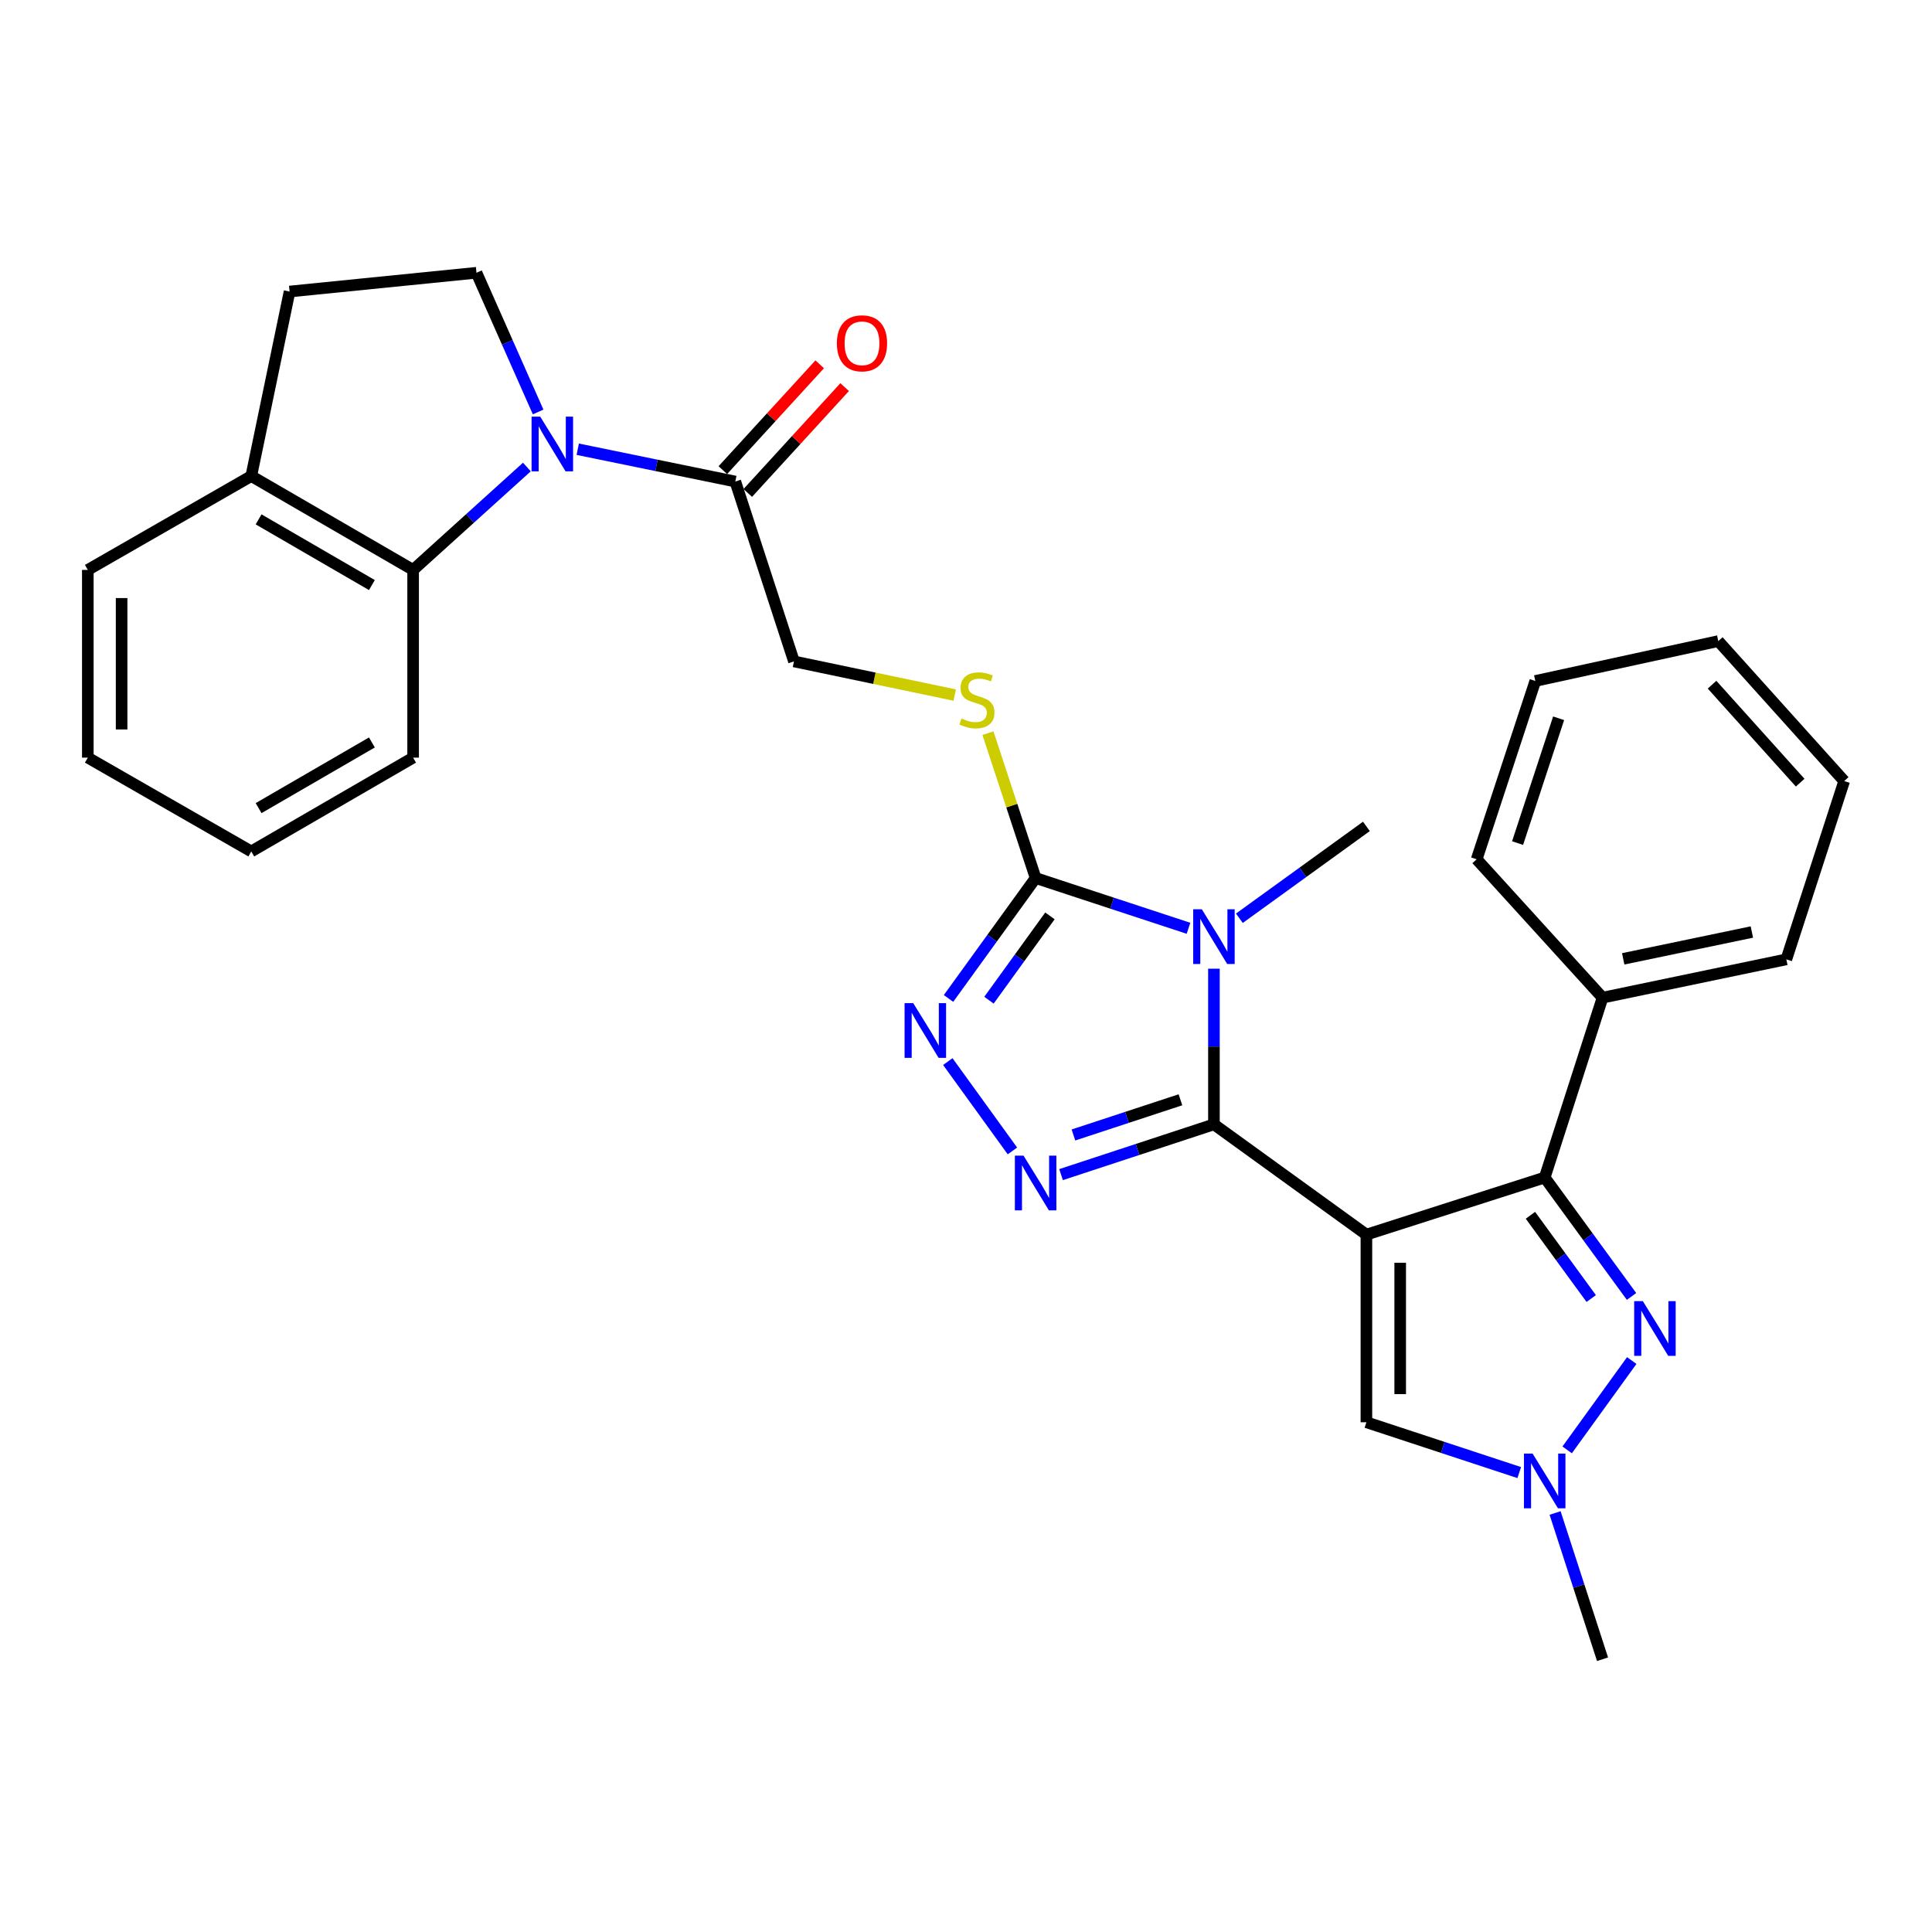 <?xml version='1.0' encoding='iso-8859-1'?>
<svg version='1.1' baseProfile='full'
              xmlns='http://www.w3.org/2000/svg'
                      xmlns:rdkit='http://www.rdkit.org/xml'
                      xmlns:xlink='http://www.w3.org/1999/xlink'
                  xml:space='preserve'
width='1000px' height='1000px' viewBox='0 0 1000 1000'>
<!-- END OF HEADER -->
<rect style='opacity:1.0;fill:#FFFFFF;stroke:none' width='1000' height='1000' x='0' y='0'> </rect>
<path class='bond-0' d='M 707.249,639.037 L 628.328,581.963' style='fill:none;fill-rule:evenodd;stroke:#000000;stroke-width:6px;stroke-linecap:butt;stroke-linejoin:miter;stroke-opacity:1' />
<path class='bond-3' d='M 707.249,639.037 L 799.532,609.484' style='fill:none;fill-rule:evenodd;stroke:#000000;stroke-width:6px;stroke-linecap:butt;stroke-linejoin:miter;stroke-opacity:1' />
<path class='bond-8' d='M 707.249,639.037 L 707.249,736.16' style='fill:none;fill-rule:evenodd;stroke:#000000;stroke-width:6px;stroke-linecap:butt;stroke-linejoin:miter;stroke-opacity:1' />
<path class='bond-8' d='M 724.741,653.606 L 724.741,721.592' style='fill:none;fill-rule:evenodd;stroke:#000000;stroke-width:6px;stroke-linecap:butt;stroke-linejoin:miter;stroke-opacity:1' />
<path class='bond-1' d='M 628.328,581.963 L 628.328,541.681' style='fill:none;fill-rule:evenodd;stroke:#000000;stroke-width:6px;stroke-linecap:butt;stroke-linejoin:miter;stroke-opacity:1' />
<path class='bond-1' d='M 628.328,541.681 L 628.328,501.399' style='fill:none;fill-rule:evenodd;stroke:#0000FF;stroke-width:6px;stroke-linecap:butt;stroke-linejoin:miter;stroke-opacity:1' />
<path class='bond-2' d='M 628.328,581.963 L 588.766,594.972' style='fill:none;fill-rule:evenodd;stroke:#000000;stroke-width:6px;stroke-linecap:butt;stroke-linejoin:miter;stroke-opacity:1' />
<path class='bond-2' d='M 588.766,594.972 L 549.204,607.982' style='fill:none;fill-rule:evenodd;stroke:#0000FF;stroke-width:6px;stroke-linecap:butt;stroke-linejoin:miter;stroke-opacity:1' />
<path class='bond-2' d='M 610.995,569.248 L 583.301,578.355' style='fill:none;fill-rule:evenodd;stroke:#000000;stroke-width:6px;stroke-linecap:butt;stroke-linejoin:miter;stroke-opacity:1' />
<path class='bond-2' d='M 583.301,578.355 L 555.608,587.462' style='fill:none;fill-rule:evenodd;stroke:#0000FF;stroke-width:6px;stroke-linecap:butt;stroke-linejoin:miter;stroke-opacity:1' />
<path class='bond-4' d='M 615.159,480.48 L 575.597,467.471' style='fill:none;fill-rule:evenodd;stroke:#0000FF;stroke-width:6px;stroke-linecap:butt;stroke-linejoin:miter;stroke-opacity:1' />
<path class='bond-4' d='M 575.597,467.471 L 536.035,454.461' style='fill:none;fill-rule:evenodd;stroke:#000000;stroke-width:6px;stroke-linecap:butt;stroke-linejoin:miter;stroke-opacity:1' />
<path class='bond-19' d='M 641.502,475.284 L 674.376,451.515' style='fill:none;fill-rule:evenodd;stroke:#0000FF;stroke-width:6px;stroke-linecap:butt;stroke-linejoin:miter;stroke-opacity:1' />
<path class='bond-19' d='M 674.376,451.515 L 707.249,427.746' style='fill:none;fill-rule:evenodd;stroke:#000000;stroke-width:6px;stroke-linecap:butt;stroke-linejoin:miter;stroke-opacity:1' />
<path class='bond-6' d='M 524.031,595.717 L 490.584,549.474' style='fill:none;fill-rule:evenodd;stroke:#0000FF;stroke-width:6px;stroke-linecap:butt;stroke-linejoin:miter;stroke-opacity:1' />
<path class='bond-7' d='M 799.532,609.484 L 822.006,640.262' style='fill:none;fill-rule:evenodd;stroke:#000000;stroke-width:6px;stroke-linecap:butt;stroke-linejoin:miter;stroke-opacity:1' />
<path class='bond-7' d='M 822.006,640.262 L 844.481,671.039' style='fill:none;fill-rule:evenodd;stroke:#0000FF;stroke-width:6px;stroke-linecap:butt;stroke-linejoin:miter;stroke-opacity:1' />
<path class='bond-7' d='M 792.147,629.033 L 807.879,650.578' style='fill:none;fill-rule:evenodd;stroke:#000000;stroke-width:6px;stroke-linecap:butt;stroke-linejoin:miter;stroke-opacity:1' />
<path class='bond-7' d='M 807.879,650.578 L 823.611,672.122' style='fill:none;fill-rule:evenodd;stroke:#0000FF;stroke-width:6px;stroke-linecap:butt;stroke-linejoin:miter;stroke-opacity:1' />
<path class='bond-16' d='M 799.532,609.484 L 829.473,516.394' style='fill:none;fill-rule:evenodd;stroke:#000000;stroke-width:6px;stroke-linecap:butt;stroke-linejoin:miter;stroke-opacity:1' />
<path class='bond-12' d='M 536.035,454.461 L 523.698,416.974' style='fill:none;fill-rule:evenodd;stroke:#000000;stroke-width:6px;stroke-linecap:butt;stroke-linejoin:miter;stroke-opacity:1' />
<path class='bond-12' d='M 523.698,416.974 L 511.362,379.486' style='fill:none;fill-rule:evenodd;stroke:#CCCC00;stroke-width:6px;stroke-linecap:butt;stroke-linejoin:miter;stroke-opacity:1' />
<path class='bond-31' d='M 536.035,454.461 L 513.494,485.629' style='fill:none;fill-rule:evenodd;stroke:#000000;stroke-width:6px;stroke-linecap:butt;stroke-linejoin:miter;stroke-opacity:1' />
<path class='bond-31' d='M 513.494,485.629 L 490.953,516.796' style='fill:none;fill-rule:evenodd;stroke:#0000FF;stroke-width:6px;stroke-linecap:butt;stroke-linejoin:miter;stroke-opacity:1' />
<path class='bond-31' d='M 543.447,474.062 L 527.668,495.88' style='fill:none;fill-rule:evenodd;stroke:#000000;stroke-width:6px;stroke-linecap:butt;stroke-linejoin:miter;stroke-opacity:1' />
<path class='bond-31' d='M 527.668,495.88 L 511.889,517.697' style='fill:none;fill-rule:evenodd;stroke:#0000FF;stroke-width:6px;stroke-linecap:butt;stroke-linejoin:miter;stroke-opacity:1' />
<path class='bond-5' d='M 299.038,232.516 L 339.816,240.88' style='fill:none;fill-rule:evenodd;stroke:#0000FF;stroke-width:6px;stroke-linecap:butt;stroke-linejoin:miter;stroke-opacity:1' />
<path class='bond-5' d='M 339.816,240.88 L 380.594,249.243' style='fill:none;fill-rule:evenodd;stroke:#000000;stroke-width:6px;stroke-linecap:butt;stroke-linejoin:miter;stroke-opacity:1' />
<path class='bond-10' d='M 272.712,241.728 L 243.271,268.357' style='fill:none;fill-rule:evenodd;stroke:#0000FF;stroke-width:6px;stroke-linecap:butt;stroke-linejoin:miter;stroke-opacity:1' />
<path class='bond-10' d='M 243.271,268.357 L 213.831,294.987' style='fill:none;fill-rule:evenodd;stroke:#000000;stroke-width:6px;stroke-linecap:butt;stroke-linejoin:miter;stroke-opacity:1' />
<path class='bond-13' d='M 278.535,213.233 L 262.577,177.206' style='fill:none;fill-rule:evenodd;stroke:#0000FF;stroke-width:6px;stroke-linecap:butt;stroke-linejoin:miter;stroke-opacity:1' />
<path class='bond-13' d='M 262.577,177.206 L 246.62,141.178' style='fill:none;fill-rule:evenodd;stroke:#000000;stroke-width:6px;stroke-linecap:butt;stroke-linejoin:miter;stroke-opacity:1' />
<path class='bond-30' d='M 844.59,704.213 L 811.159,750.456' style='fill:none;fill-rule:evenodd;stroke:#0000FF;stroke-width:6px;stroke-linecap:butt;stroke-linejoin:miter;stroke-opacity:1' />
<path class='bond-9' d='M 707.249,736.16 L 746.806,749.182' style='fill:none;fill-rule:evenodd;stroke:#000000;stroke-width:6px;stroke-linecap:butt;stroke-linejoin:miter;stroke-opacity:1' />
<path class='bond-9' d='M 746.806,749.182 L 786.363,762.204' style='fill:none;fill-rule:evenodd;stroke:#0000FF;stroke-width:6px;stroke-linecap:butt;stroke-linejoin:miter;stroke-opacity:1' />
<path class='bond-20' d='M 804.913,783.124 L 817.193,820.973' style='fill:none;fill-rule:evenodd;stroke:#0000FF;stroke-width:6px;stroke-linecap:butt;stroke-linejoin:miter;stroke-opacity:1' />
<path class='bond-20' d='M 817.193,820.973 L 829.473,858.822' style='fill:none;fill-rule:evenodd;stroke:#000000;stroke-width:6px;stroke-linecap:butt;stroke-linejoin:miter;stroke-opacity:1' />
<path class='bond-14' d='M 213.831,294.987 L 130.06,246.406' style='fill:none;fill-rule:evenodd;stroke:#000000;stroke-width:6px;stroke-linecap:butt;stroke-linejoin:miter;stroke-opacity:1' />
<path class='bond-14' d='M 192.49,302.832 L 133.85,268.825' style='fill:none;fill-rule:evenodd;stroke:#000000;stroke-width:6px;stroke-linecap:butt;stroke-linejoin:miter;stroke-opacity:1' />
<path class='bond-21' d='M 213.831,294.987 L 213.831,392.148' style='fill:none;fill-rule:evenodd;stroke:#000000;stroke-width:6px;stroke-linecap:butt;stroke-linejoin:miter;stroke-opacity:1' />
<path class='bond-11' d='M 380.594,249.243 L 410.953,342.343' style='fill:none;fill-rule:evenodd;stroke:#000000;stroke-width:6px;stroke-linecap:butt;stroke-linejoin:miter;stroke-opacity:1' />
<path class='bond-17' d='M 387.045,255.149 L 412.115,227.76' style='fill:none;fill-rule:evenodd;stroke:#000000;stroke-width:6px;stroke-linecap:butt;stroke-linejoin:miter;stroke-opacity:1' />
<path class='bond-17' d='M 412.115,227.76 L 437.186,200.371' style='fill:none;fill-rule:evenodd;stroke:#FF0000;stroke-width:6px;stroke-linecap:butt;stroke-linejoin:miter;stroke-opacity:1' />
<path class='bond-17' d='M 374.142,243.338 L 399.212,215.949' style='fill:none;fill-rule:evenodd;stroke:#000000;stroke-width:6px;stroke-linecap:butt;stroke-linejoin:miter;stroke-opacity:1' />
<path class='bond-17' d='M 399.212,215.949 L 424.282,188.56' style='fill:none;fill-rule:evenodd;stroke:#FF0000;stroke-width:6px;stroke-linecap:butt;stroke-linejoin:miter;stroke-opacity:1' />
<path class='bond-15' d='M 494.166,359.77 L 452.56,351.056' style='fill:none;fill-rule:evenodd;stroke:#CCCC00;stroke-width:6px;stroke-linecap:butt;stroke-linejoin:miter;stroke-opacity:1' />
<path class='bond-15' d='M 452.56,351.056 L 410.953,342.343' style='fill:none;fill-rule:evenodd;stroke:#000000;stroke-width:6px;stroke-linecap:butt;stroke-linejoin:miter;stroke-opacity:1' />
<path class='bond-18' d='M 246.62,141.178 L 149.885,150.896' style='fill:none;fill-rule:evenodd;stroke:#000000;stroke-width:6px;stroke-linecap:butt;stroke-linejoin:miter;stroke-opacity:1' />
<path class='bond-22' d='M 130.06,246.406 L 45.455,294.987' style='fill:none;fill-rule:evenodd;stroke:#000000;stroke-width:6px;stroke-linecap:butt;stroke-linejoin:miter;stroke-opacity:1' />
<path class='bond-33' d='M 130.06,246.406 L 149.885,150.896' style='fill:none;fill-rule:evenodd;stroke:#000000;stroke-width:6px;stroke-linecap:butt;stroke-linejoin:miter;stroke-opacity:1' />
<path class='bond-23' d='M 829.473,516.394 L 924.604,496.56' style='fill:none;fill-rule:evenodd;stroke:#000000;stroke-width:6px;stroke-linecap:butt;stroke-linejoin:miter;stroke-opacity:1' />
<path class='bond-23' d='M 840.172,496.295 L 906.764,482.411' style='fill:none;fill-rule:evenodd;stroke:#000000;stroke-width:6px;stroke-linecap:butt;stroke-linejoin:miter;stroke-opacity:1' />
<path class='bond-24' d='M 829.473,516.394 L 764.323,444.762' style='fill:none;fill-rule:evenodd;stroke:#000000;stroke-width:6px;stroke-linecap:butt;stroke-linejoin:miter;stroke-opacity:1' />
<path class='bond-25' d='M 213.831,392.148 L 130.06,440.7' style='fill:none;fill-rule:evenodd;stroke:#000000;stroke-width:6px;stroke-linecap:butt;stroke-linejoin:miter;stroke-opacity:1' />
<path class='bond-25' d='M 192.493,384.297 L 133.854,418.283' style='fill:none;fill-rule:evenodd;stroke:#000000;stroke-width:6px;stroke-linecap:butt;stroke-linejoin:miter;stroke-opacity:1' />
<path class='bond-34' d='M 45.455,294.987 L 45.455,392.148' style='fill:none;fill-rule:evenodd;stroke:#000000;stroke-width:6px;stroke-linecap:butt;stroke-linejoin:miter;stroke-opacity:1' />
<path class='bond-34' d='M 62.947,309.561 L 62.947,377.574' style='fill:none;fill-rule:evenodd;stroke:#000000;stroke-width:6px;stroke-linecap:butt;stroke-linejoin:miter;stroke-opacity:1' />
<path class='bond-28' d='M 924.604,496.56 L 954.545,404.277' style='fill:none;fill-rule:evenodd;stroke:#000000;stroke-width:6px;stroke-linecap:butt;stroke-linejoin:miter;stroke-opacity:1' />
<path class='bond-27' d='M 764.323,444.762 L 794.673,352.469' style='fill:none;fill-rule:evenodd;stroke:#000000;stroke-width:6px;stroke-linecap:butt;stroke-linejoin:miter;stroke-opacity:1' />
<path class='bond-27' d='M 785.493,436.383 L 806.737,371.778' style='fill:none;fill-rule:evenodd;stroke:#000000;stroke-width:6px;stroke-linecap:butt;stroke-linejoin:miter;stroke-opacity:1' />
<path class='bond-26' d='M 130.06,440.7 L 45.455,392.148' style='fill:none;fill-rule:evenodd;stroke:#000000;stroke-width:6px;stroke-linecap:butt;stroke-linejoin:miter;stroke-opacity:1' />
<path class='bond-29' d='M 794.673,352.469 L 889.385,331.828' style='fill:none;fill-rule:evenodd;stroke:#000000;stroke-width:6px;stroke-linecap:butt;stroke-linejoin:miter;stroke-opacity:1' />
<path class='bond-32' d='M 954.545,404.277 L 889.385,331.828' style='fill:none;fill-rule:evenodd;stroke:#000000;stroke-width:6px;stroke-linecap:butt;stroke-linejoin:miter;stroke-opacity:1' />
<path class='bond-32' d='M 931.765,405.107 L 886.153,354.393' style='fill:none;fill-rule:evenodd;stroke:#000000;stroke-width:6px;stroke-linecap:butt;stroke-linejoin:miter;stroke-opacity:1' />
<path  class='atom-2' d='M 622.068 470.651
L 631.348 485.651
Q 632.268 487.131, 633.748 489.811
Q 635.228 492.491, 635.308 492.651
L 635.308 470.651
L 639.068 470.651
L 639.068 498.971
L 635.188 498.971
L 625.228 482.571
Q 624.068 480.651, 622.828 478.451
Q 621.628 476.251, 621.268 475.571
L 621.268 498.971
L 617.588 498.971
L 617.588 470.651
L 622.068 470.651
' fill='#0000FF'/>
<path  class='atom-3' d='M 529.775 598.152
L 539.055 613.152
Q 539.975 614.632, 541.455 617.312
Q 542.935 619.992, 543.015 620.152
L 543.015 598.152
L 546.775 598.152
L 546.775 626.472
L 542.895 626.472
L 532.935 610.072
Q 531.775 608.152, 530.535 605.952
Q 529.335 603.752, 528.975 603.072
L 528.975 626.472
L 525.295 626.472
L 525.295 598.152
L 529.775 598.152
' fill='#0000FF'/>
<path  class='atom-6' d='M 279.621 215.657
L 288.901 230.657
Q 289.821 232.137, 291.301 234.817
Q 292.781 237.497, 292.861 237.657
L 292.861 215.657
L 296.621 215.657
L 296.621 243.977
L 292.741 243.977
L 282.781 227.577
Q 281.621 225.657, 280.381 223.457
Q 279.181 221.257, 278.821 220.577
L 278.821 243.977
L 275.141 243.977
L 275.141 215.657
L 279.621 215.657
' fill='#0000FF'/>
<path  class='atom-7' d='M 472.691 519.231
L 481.971 534.231
Q 482.891 535.711, 484.371 538.391
Q 485.851 541.071, 485.931 541.231
L 485.931 519.231
L 489.691 519.231
L 489.691 547.551
L 485.811 547.551
L 475.851 531.151
Q 474.691 529.231, 473.451 527.031
Q 472.251 524.831, 471.891 524.151
L 471.891 547.551
L 468.211 547.551
L 468.211 519.231
L 472.691 519.231
' fill='#0000FF'/>
<path  class='atom-8' d='M 850.327 673.458
L 859.607 688.458
Q 860.527 689.938, 862.007 692.618
Q 863.487 695.298, 863.567 695.458
L 863.567 673.458
L 867.327 673.458
L 867.327 701.778
L 863.447 701.778
L 853.487 685.378
Q 852.327 683.458, 851.087 681.258
Q 849.887 679.058, 849.527 678.378
L 849.527 701.778
L 845.847 701.778
L 845.847 673.458
L 850.327 673.458
' fill='#0000FF'/>
<path  class='atom-10' d='M 793.272 752.379
L 802.552 767.379
Q 803.472 768.859, 804.952 771.539
Q 806.432 774.219, 806.512 774.379
L 806.512 752.379
L 810.272 752.379
L 810.272 780.699
L 806.392 780.699
L 796.432 764.299
Q 795.272 762.379, 794.032 760.179
Q 792.832 757.979, 792.472 757.299
L 792.472 780.699
L 788.792 780.699
L 788.792 752.379
L 793.272 752.379
' fill='#0000FF'/>
<path  class='atom-13' d='M 497.666 371.898
Q 497.986 372.018, 499.306 372.578
Q 500.626 373.138, 502.066 373.498
Q 503.546 373.818, 504.986 373.818
Q 507.666 373.818, 509.226 372.538
Q 510.786 371.218, 510.786 368.938
Q 510.786 367.378, 509.986 366.418
Q 509.226 365.458, 508.026 364.938
Q 506.826 364.418, 504.826 363.818
Q 502.306 363.058, 500.786 362.338
Q 499.306 361.618, 498.226 360.098
Q 497.186 358.578, 497.186 356.018
Q 497.186 352.458, 499.586 350.258
Q 502.026 348.058, 506.826 348.058
Q 510.106 348.058, 513.826 349.618
L 512.906 352.698
Q 509.506 351.298, 506.946 351.298
Q 504.186 351.298, 502.666 352.458
Q 501.146 353.578, 501.186 355.538
Q 501.186 357.058, 501.946 357.978
Q 502.746 358.898, 503.866 359.418
Q 505.026 359.938, 506.946 360.538
Q 509.506 361.338, 511.026 362.138
Q 512.546 362.938, 513.626 364.578
Q 514.746 366.178, 514.746 368.938
Q 514.746 372.858, 512.106 374.978
Q 509.506 377.058, 505.146 377.058
Q 502.626 377.058, 500.706 376.498
Q 498.826 375.978, 496.586 375.058
L 497.666 371.898
' fill='#CCCC00'/>
<path  class='atom-18' d='M 433.162 177.691
Q 433.162 170.891, 436.522 167.091
Q 439.882 163.291, 446.162 163.291
Q 452.442 163.291, 455.802 167.091
Q 459.162 170.891, 459.162 177.691
Q 459.162 184.571, 455.762 188.491
Q 452.362 192.371, 446.162 192.371
Q 439.922 192.371, 436.522 188.491
Q 433.162 184.611, 433.162 177.691
M 446.162 189.171
Q 450.482 189.171, 452.802 186.291
Q 455.162 183.371, 455.162 177.691
Q 455.162 172.131, 452.802 169.331
Q 450.482 166.491, 446.162 166.491
Q 441.842 166.491, 439.482 169.291
Q 437.162 172.091, 437.162 177.691
Q 437.162 183.411, 439.482 186.291
Q 441.842 189.171, 446.162 189.171
' fill='#FF0000'/>
</svg>
